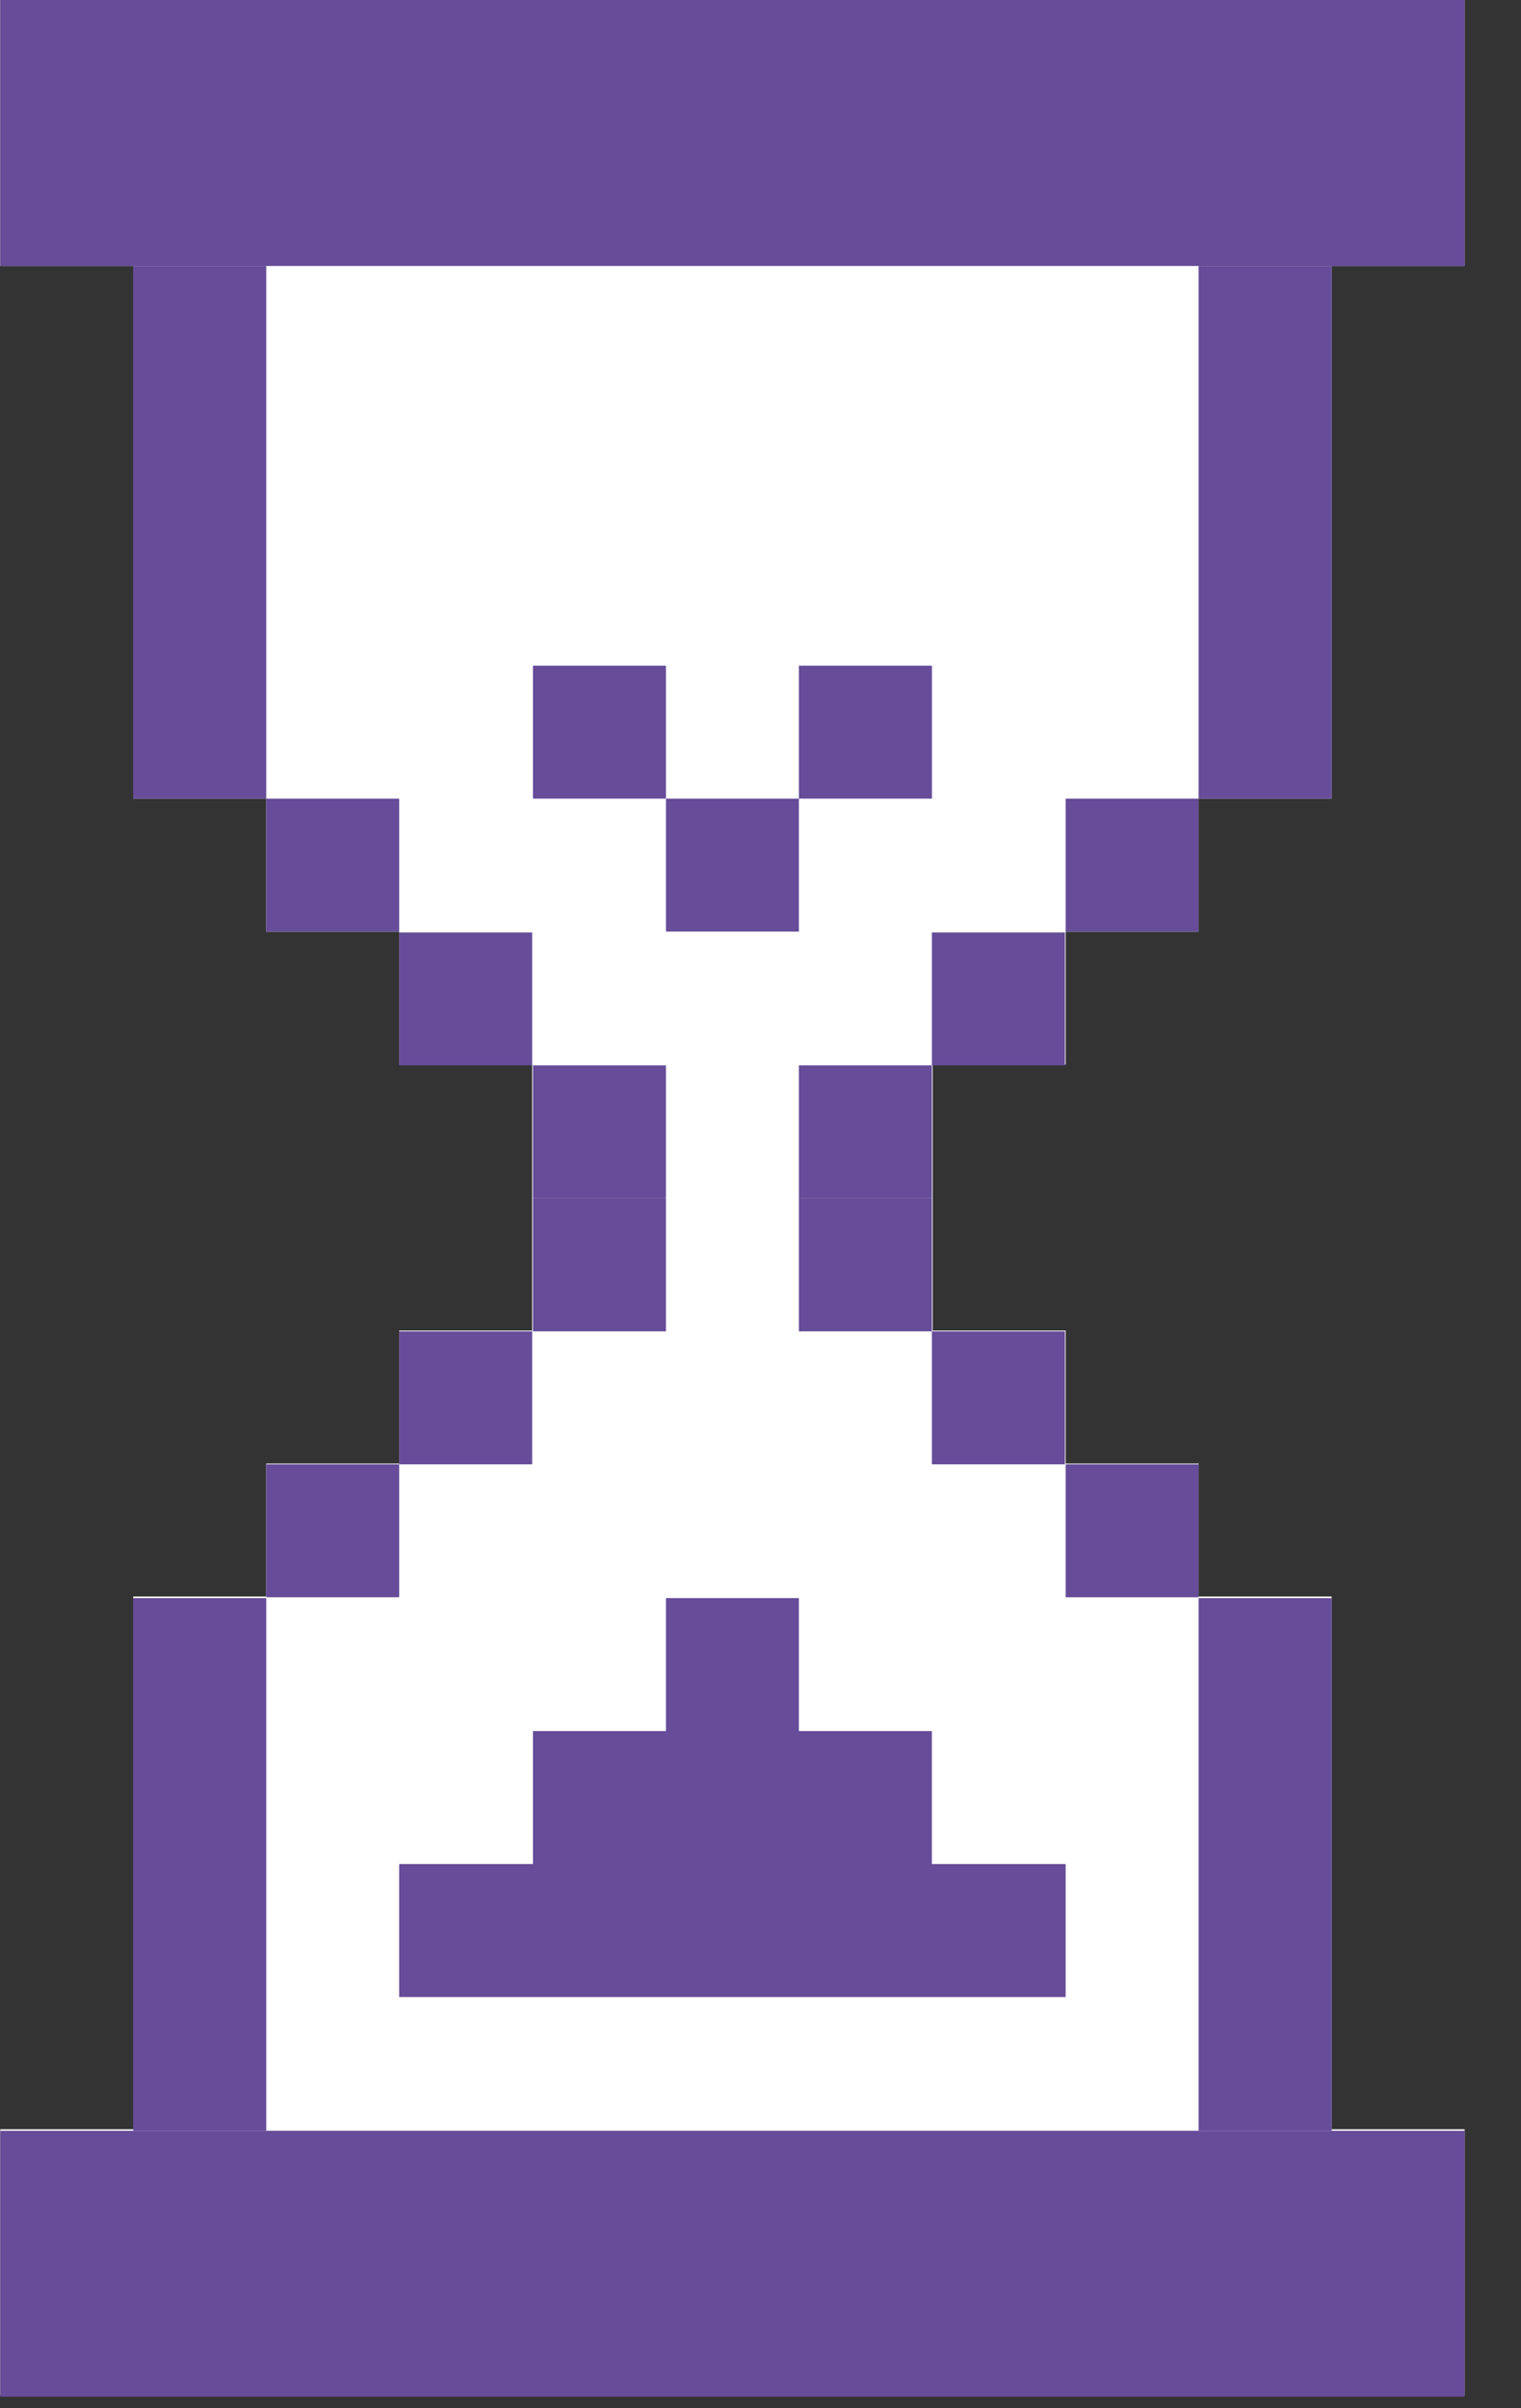 <svg width="24" height="38" viewBox="0 0 24 38" fill="none" xmlns="http://www.w3.org/2000/svg">
<rect x="0" y="0" width="24" height="38" fill="#333333" stroke="none"/>
<path d="M0.004 0V4.197H2.102V12.602H4.201V14.701H6.299V16.799H8.397V20.995H6.299V23.094H4.201V25.192H2.102V33.598H0.004V37.794H23.11V33.598H21.012V25.192H18.913V23.094H16.815V20.995H14.717V16.799H16.815V14.701H18.913V12.602H21.012V4.197H23.11V0H0.004Z" fill="white"/>
<path d="M10.508 16.811H8.41V18.91H10.508V16.811Z" fill="#664C99"/>
<path d="M10.508 18.91H8.41V21.008H10.508V18.91Z" fill="#664C99"/>
<path d="M8.397 21.008H6.299V23.106H8.397V21.008Z" fill="#664C99"/>
<path d="M6.299 23.106H4.201V25.204H6.299V23.106Z" fill="#664C99"/>
<path d="M8.397 14.713H6.299V16.811H8.397V14.713Z" fill="#664C99"/>
<path d="M6.299 12.602H4.201V14.7H6.299V12.602Z" fill="#664C99"/>
<path d="M4.201 4.197H2.102V12.602H4.201V4.197Z" fill="#664C99"/>
<path d="M0.004 0V2.098V4.197H23.11V2.098V0H0.004Z" fill="#664C99"/>
<path d="M14.705 16.811H12.606V18.91H14.705V16.811Z" fill="#664C99"/>
<path d="M14.705 18.91H12.606V21.008H14.705V18.91Z" fill="#664C99"/>
<path d="M16.803 21.008H14.704V23.106H16.803V21.008Z" fill="#664C99"/>
<path d="M18.913 23.106H16.815V25.204H18.913V23.106Z" fill="#664C99"/>
<path d="M16.803 14.713H14.704V16.811H16.803V14.713Z" fill="#664C99"/>
<path d="M12.606 12.602H10.508V14.7H12.606V12.602Z" fill="#664C99"/>
<path d="M10.508 10.504H8.41V12.602H10.508V10.504Z" fill="#664C99"/>
<path d="M14.705 10.504H12.606V12.602H14.705V10.504Z" fill="#664C99"/>
<path d="M18.913 12.602H16.815V14.7H18.913V12.602Z" fill="#664C99"/>
<path d="M21.012 4.197H18.913V12.602H21.012V4.197Z" fill="#664C99"/>
<path d="M4.201 25.217H2.102V33.622H4.201V25.217Z" fill="#664C99"/>
<path d="M0.004 33.622V35.721V37.819H23.11V35.721V33.622H0.004Z" fill="#664C99"/>
<path d="M14.704 29.413V27.315H12.606V25.217H10.508V27.315H8.41V29.413H6.299V31.512H16.815V29.413H14.704Z" fill="#664C99"/>
<path d="M21.012 25.217H18.913V33.622H21.012V25.217Z" fill="#664C99"/>
</svg>
